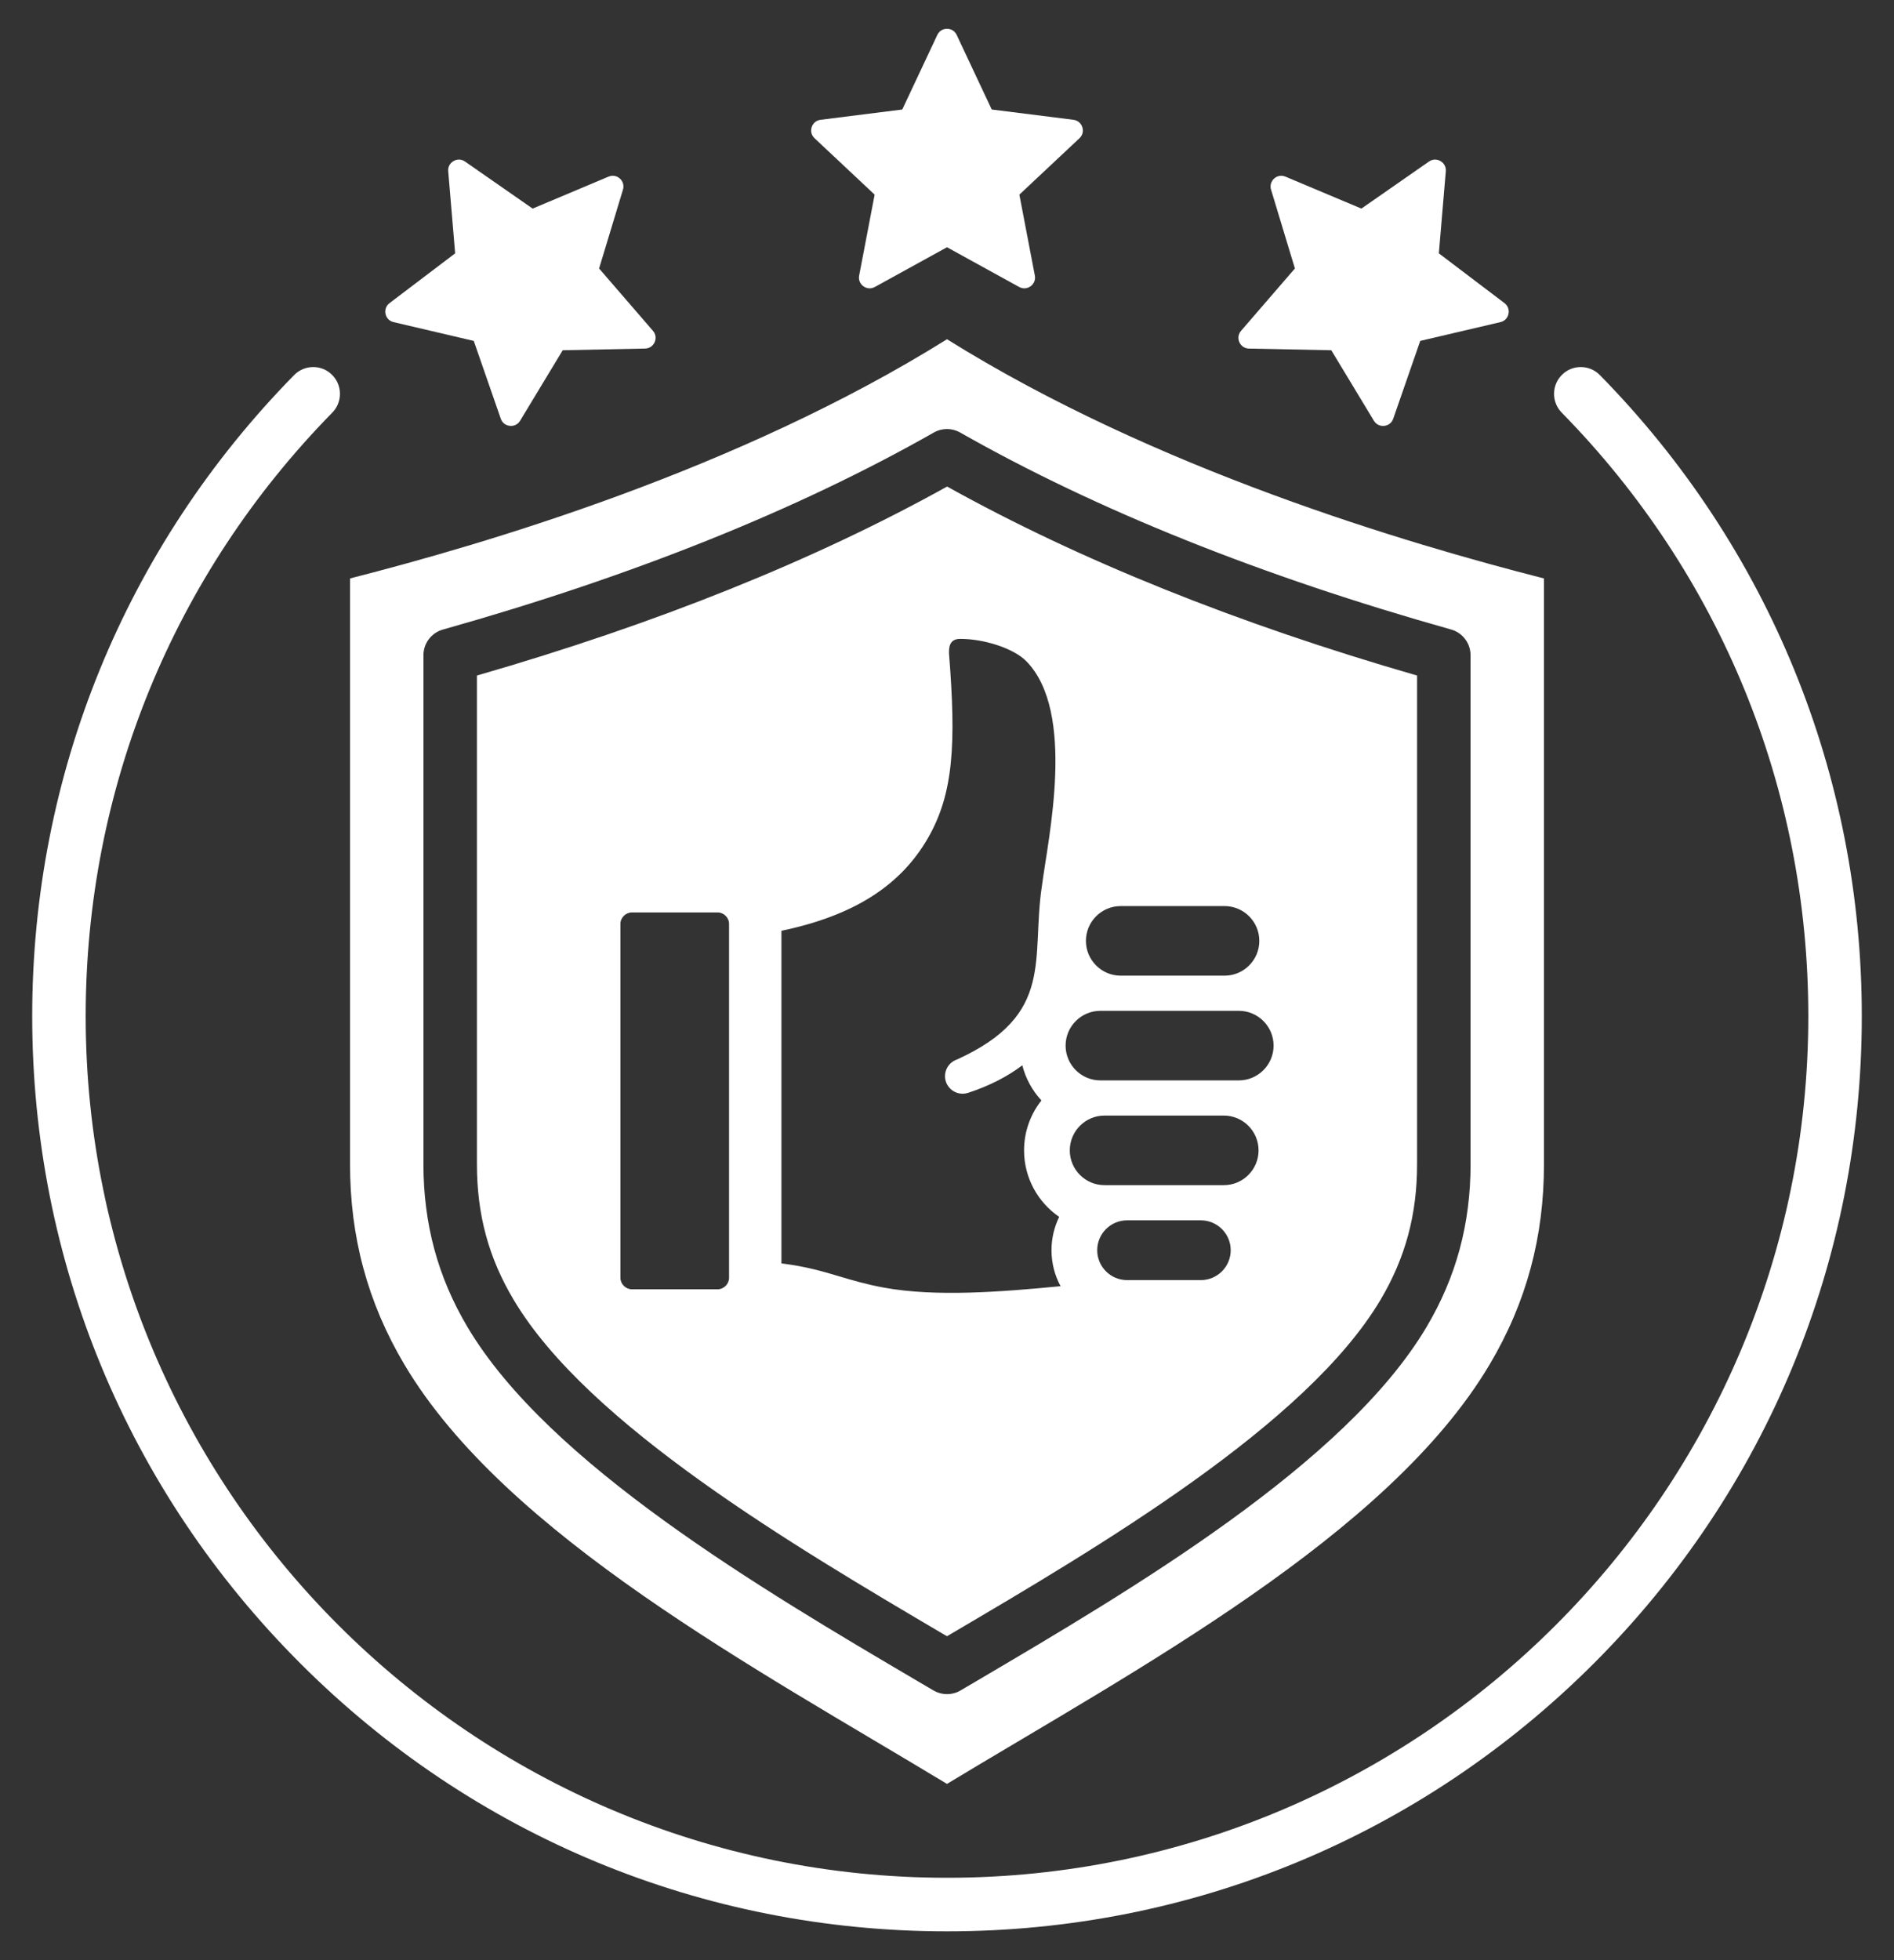 <svg width="58" height="60" viewBox="0 0 58 60" fill="none" xmlns="http://www.w3.org/2000/svg">
<rect x="0" y="0" width="58" height="60" fill="#333333" stroke="none"/>
<path fill-rule="evenodd" clip-rule="evenodd" d="M37.953 10.475C37.9 10.356 37.92 10.225 38.005 10.126L39.654 8.218L38.923 5.805C38.886 5.68 38.921 5.553 39.018 5.465C39.115 5.378 39.245 5.356 39.365 5.407L41.69 6.385L43.759 4.945C43.866 4.87 43.998 4.865 44.111 4.93C44.224 4.995 44.285 5.112 44.275 5.242L44.062 7.755L46.072 9.278C46.175 9.357 46.221 9.481 46.194 9.609C46.167 9.736 46.075 9.831 45.948 9.86L43.492 10.435L42.665 12.817C42.622 12.94 42.518 13.022 42.389 13.036C42.259 13.049 42.141 12.99 42.073 12.879L40.768 10.721L38.247 10.67C38.117 10.667 38.006 10.594 37.953 10.475ZM12.052 9.86L14.508 10.435L15.335 12.816C15.378 12.94 15.482 13.022 15.612 13.035C15.741 13.049 15.86 12.99 15.927 12.879L17.232 10.721L19.753 10.669C19.884 10.667 19.994 10.594 20.047 10.475C20.1 10.355 20.081 10.225 19.995 10.126L18.346 8.218L19.077 5.805C19.114 5.68 19.079 5.552 18.982 5.465C18.885 5.378 18.755 5.356 18.634 5.407L16.311 6.385L14.241 4.945C14.134 4.87 14.002 4.865 13.889 4.93C13.776 4.995 13.714 5.112 13.726 5.242L13.938 7.755L11.929 9.278C11.825 9.357 11.779 9.481 11.806 9.608C11.833 9.736 11.925 9.83 12.052 9.86V9.86ZM26.784 5.958L26.31 8.434C26.285 8.562 26.334 8.685 26.439 8.762C26.545 8.839 26.677 8.847 26.791 8.784L29 7.568L31.209 8.784C31.323 8.847 31.455 8.839 31.561 8.762C31.666 8.685 31.715 8.562 31.69 8.434L31.216 5.958L33.056 4.232C33.151 4.143 33.184 4.015 33.143 3.891C33.103 3.767 33.001 3.683 32.872 3.667L30.37 3.352L29.297 1.07C29.242 0.952 29.131 0.881 29 0.881C28.87 0.881 28.758 0.952 28.703 1.07L27.63 3.352L25.128 3.667C24.999 3.683 24.897 3.767 24.857 3.891C24.817 4.015 24.849 4.143 24.945 4.232L26.784 5.958L26.784 5.958ZM48.993 11.481C48.676 11.158 48.157 11.153 47.835 11.47C47.513 11.788 47.507 12.307 47.824 12.63C52.693 17.591 55.376 24.152 55.376 31.104C55.376 45.646 43.542 57.478 29.003 57.478C14.464 57.478 2.624 45.646 2.624 31.104C2.624 24.151 5.307 17.591 10.176 12.63C10.493 12.307 10.487 11.787 10.165 11.47C9.843 11.153 9.324 11.158 9.007 11.481C3.833 16.75 0.986 23.719 0.986 31.104C0.986 38.587 3.901 45.622 9.194 50.913C14.481 56.204 21.518 59.118 29.003 59.118C36.487 59.118 43.519 56.204 48.812 50.913C54.099 45.622 57.014 38.587 57.014 31.104C57.014 23.719 54.167 16.75 48.993 11.481ZM15.729 39.785C14.961 38.498 14.605 37.178 14.605 35.635V20.678C20.106 19.092 24.947 17.148 29.003 14.893C33.058 17.148 37.894 19.092 43.395 20.678V35.635C43.395 37.178 43.039 38.498 42.277 39.785C40.006 43.61 33.68 47.333 29.059 50.05L29.003 50.084L28.941 50.051C24.326 47.333 18 43.61 15.729 39.785H15.729ZM37.688 38.269C37.688 37.764 37.277 37.354 36.773 37.354H34.515C34.01 37.354 33.6 37.765 33.6 38.269C33.6 38.773 34.01 39.184 34.515 39.184H36.773C37.277 39.184 37.688 38.774 37.688 38.269ZM38.541 35.213C38.541 34.626 38.063 34.147 37.476 34.147H33.825C33.237 34.147 32.76 34.626 32.76 35.213C32.76 35.8 33.237 36.278 33.825 36.278H37.476C38.063 36.278 38.541 35.8 38.541 35.213ZM33.254 28.8C33.254 29.387 33.732 29.865 34.319 29.865H37.499C38.087 29.865 38.564 29.387 38.564 28.8C38.564 28.212 38.087 27.735 37.499 27.735H34.319C33.732 27.735 33.254 28.212 33.254 28.8ZM32.632 32.006C32.632 32.593 33.109 33.071 33.697 33.071H37.936C38.523 33.071 39.001 32.593 39.001 32.006C39.001 31.418 38.523 30.941 37.936 30.941H33.697C33.109 30.941 32.632 31.419 32.632 32.006ZM23.93 38.673C24.678 38.764 25.2 38.919 25.708 39.071C26.11 39.19 26.525 39.314 27.074 39.415C28.664 39.704 30.657 39.545 32.478 39.37C32.3 39.042 32.2 38.667 32.2 38.269C32.2 37.903 32.285 37.557 32.436 37.249C31.787 36.805 31.36 36.058 31.36 35.213C31.36 34.636 31.559 34.104 31.892 33.684C31.614 33.385 31.409 33.017 31.306 32.609C30.864 32.944 30.318 33.231 29.646 33.452C29.59 33.47 29.533 33.479 29.477 33.479C29.251 33.479 29.041 33.335 28.966 33.109C28.874 32.827 29.027 32.523 29.309 32.43C32.327 31.055 31.567 29.344 31.907 27.115C32.095 25.66 32.962 21.798 31.426 20.237C31.039 19.844 30.13 19.554 29.401 19.556C29.053 19.556 29.061 19.855 29.061 19.997C29.281 22.766 29.205 24.294 28.409 25.666C27.565 27.122 26.131 28.03 23.93 28.491V38.673ZM18.999 39.113C18.999 39.303 19.161 39.465 19.352 39.465H21.974C22.165 39.465 22.326 39.303 22.326 39.113V28.281C22.326 28.09 22.165 27.929 21.974 27.929H19.352C19.161 27.929 18.999 28.09 18.999 28.281V39.113ZM12.384 41.769C11.251 39.861 10.719 37.853 10.719 35.635V17.706C14.877 16.645 22.612 14.373 29 10.384C35.388 14.373 43.123 16.645 47.281 17.706V35.635C47.281 37.853 46.749 39.861 45.616 41.769C42.511 46.997 34.776 51.112 29 54.605C23.224 51.112 15.489 46.997 12.384 41.769ZM12.967 35.635C12.967 37.461 13.407 39.092 14.317 40.622C16.802 44.809 23.337 48.656 28.11 51.465L28.585 51.744C28.715 51.819 28.856 51.857 29.003 51.857C29.144 51.857 29.291 51.819 29.415 51.744L29.89 51.465C34.663 48.656 41.198 44.809 43.683 40.622C44.593 39.092 45.033 37.461 45.033 35.635V20.059C45.033 19.691 44.79 19.369 44.44 19.27C38.628 17.636 33.572 15.608 29.404 13.24C29.155 13.097 28.845 13.097 28.596 13.24C24.428 15.608 19.372 17.636 13.566 19.27C13.21 19.369 12.967 19.691 12.967 20.059L12.967 35.635Z" fill="white"/>
</svg>
